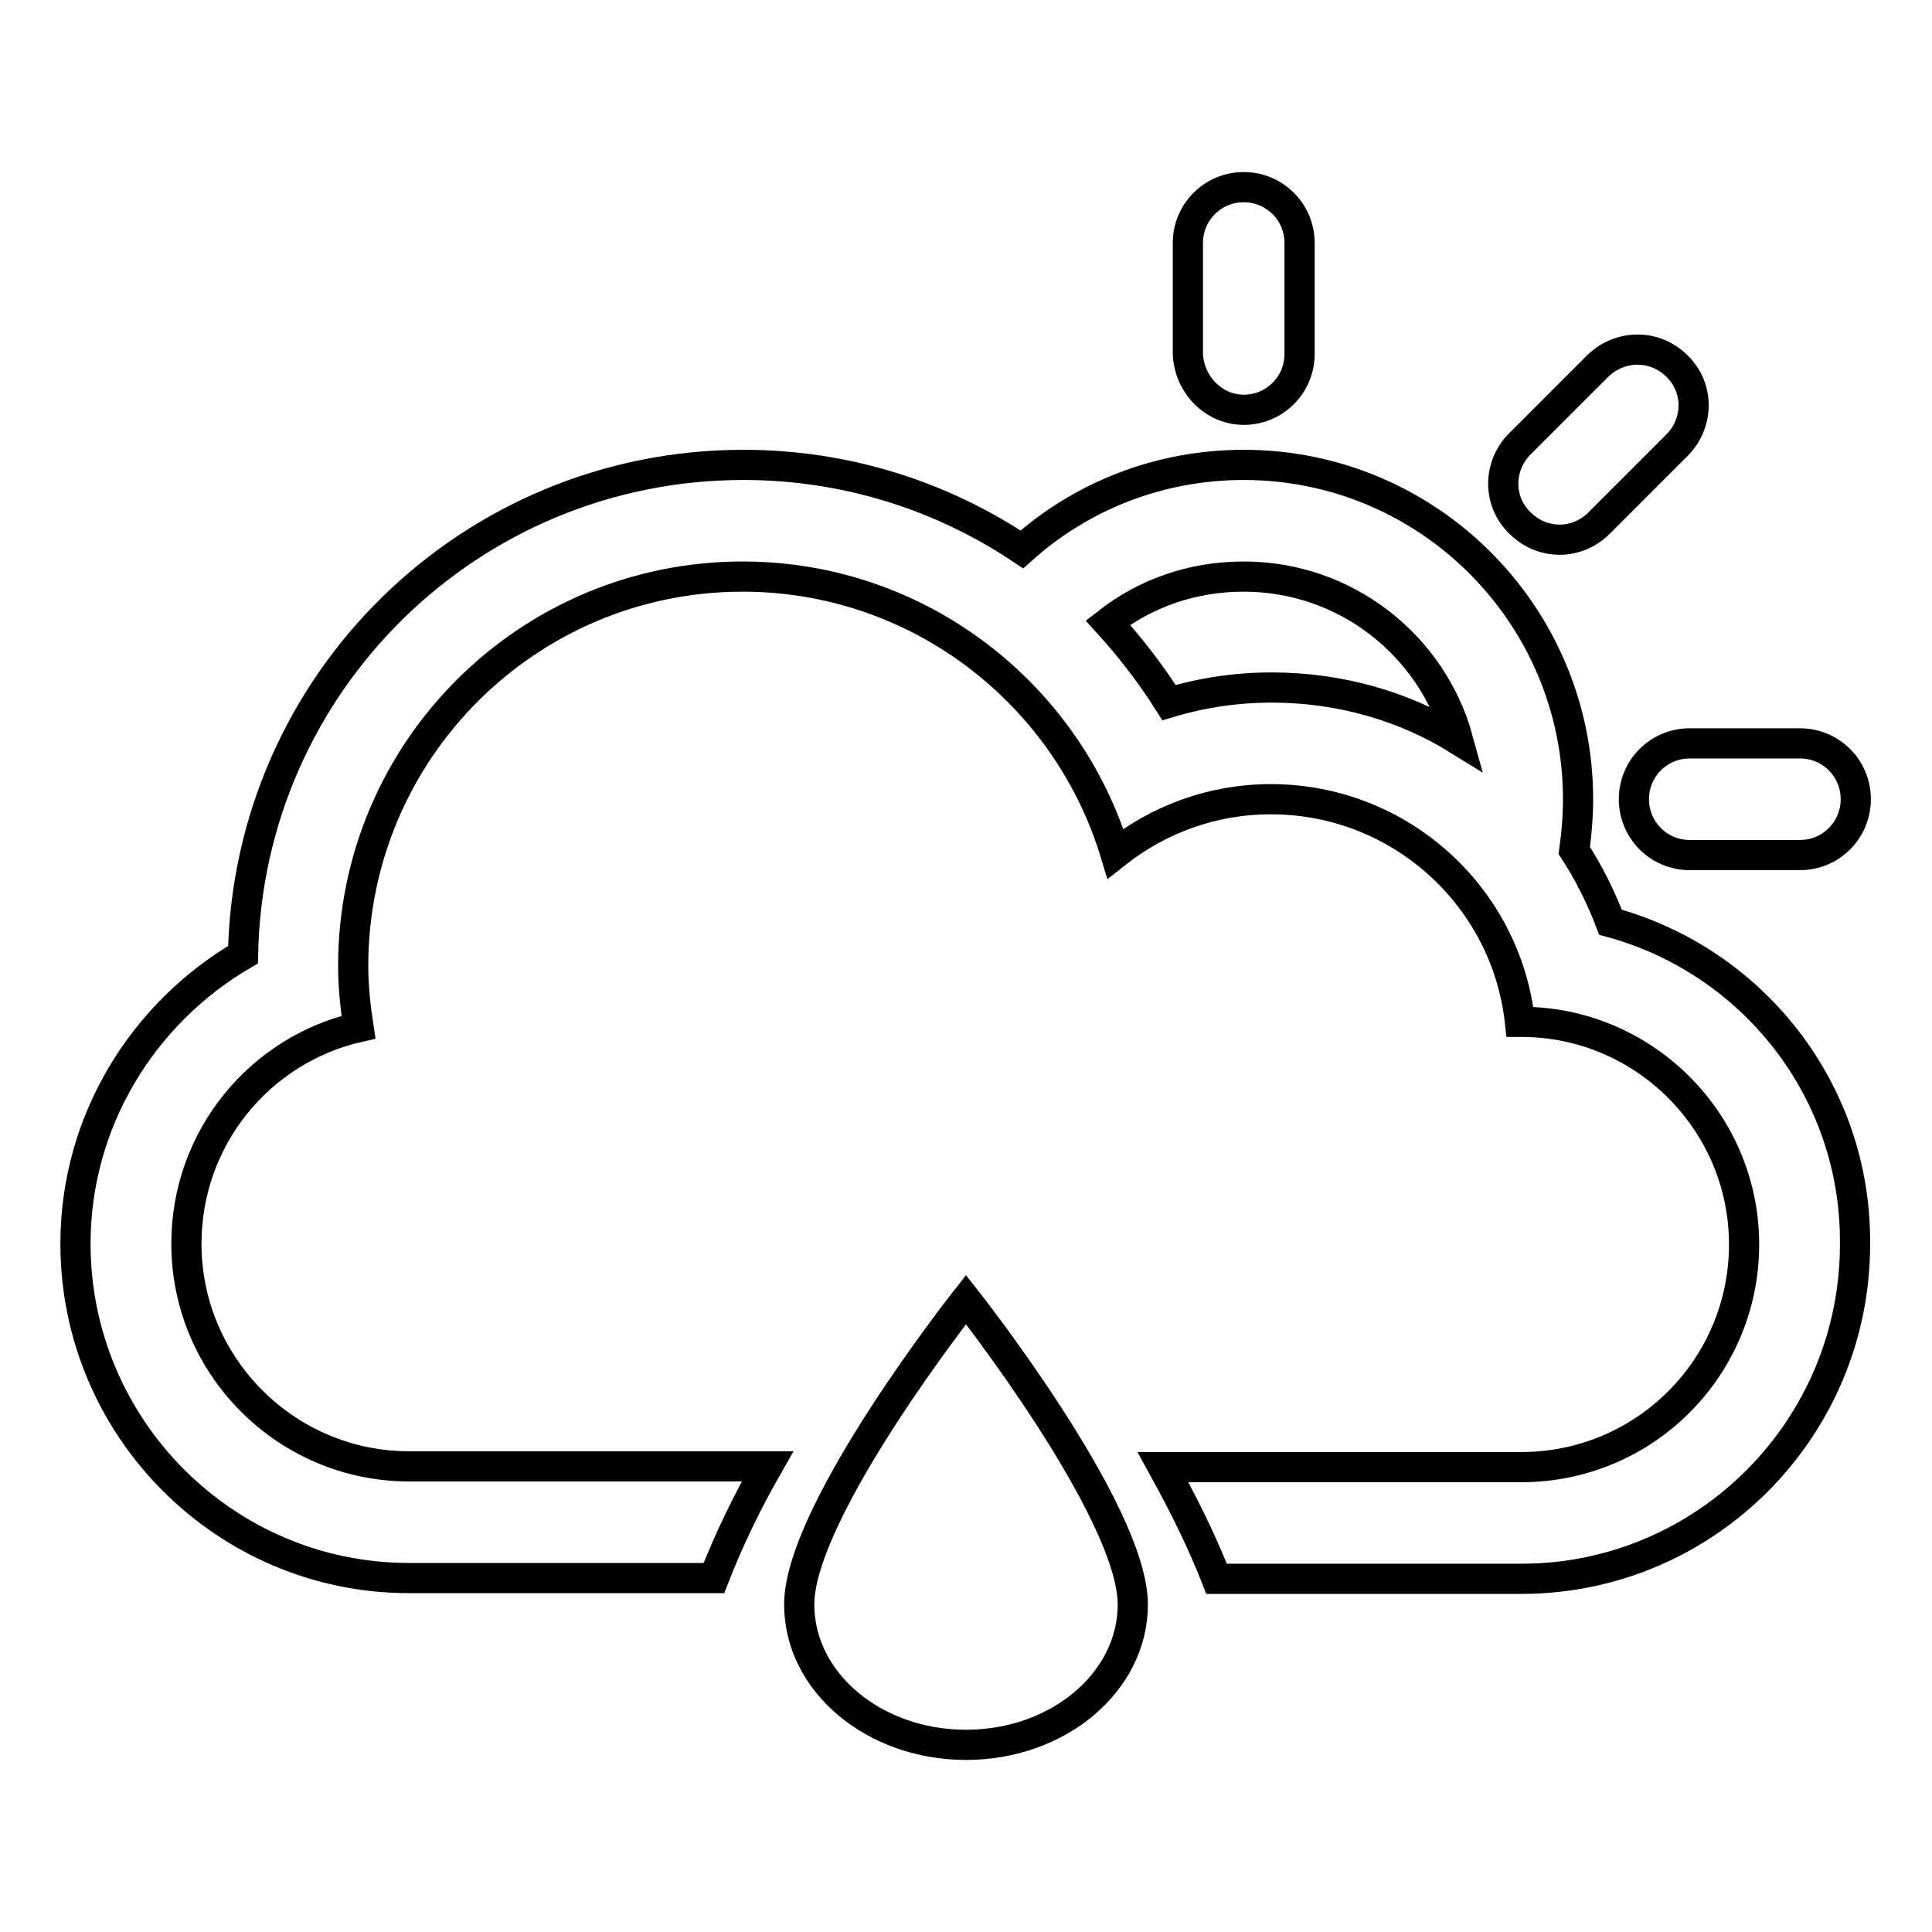 <?xml version="1.0" encoding="utf-8"?>
<!-- Svg Vector Icons : http://www.onlinewebfonts.com/icon -->
<!DOCTYPE svg PUBLIC "-//W3C//DTD SVG 1.1//EN" "http://www.w3.org/Graphics/SVG/1.1/DTD/svg11.dtd">
<svg version="1.1" xmlns="http://www.w3.org/2000/svg" xmlns:xlink="http://www.w3.org/1999/xlink" x="0px" y="0px" viewBox="0 0 256 256" enable-background="new 0 0 256 256" xml:space="preserve">
<g><g><g><g><path stroke-width="4" fill-opacity="0" stroke="#000000"  d="M105.9,212.6c0,10.3,9.9,18.6,22.1,18.6c12.2,0,22.1-8.3,22.1-18.6c0-12.4-22.1-40.4-22.1-40.4S105.9,200.2,105.9,212.6z"/><path stroke-width="4" fill-opacity="0" stroke="#000000"  d="M164.8,54.3c4.1,0,7.4-3.3,7.4-7.4V32.2c0-4.1-3.3-7.4-7.4-7.4c-4.1,0-7.4,3.3-7.4,7.4v14.6C157.5,50.9,160.8,54.3,164.8,54.3z"/><path stroke-width="4" fill-opacity="0" stroke="#000000"  d="M216.5,105.9c0,4.1,3.3,7.4,7.4,7.4h14.6c4.1,0,7.4-3.3,7.4-7.4c0-4.1-3.3-7.4-7.4-7.4h-14.6C219.8,98.5,216.5,101.8,216.5,105.9z"/><path stroke-width="4" fill-opacity="0" stroke="#000000"  d="M213.4,122.2c-1.3-3.4-2.9-6.6-4.8-9.5c0.3-2.2,0.5-4.5,0.5-6.8c0-24.4-19.8-44.3-44.3-44.3c-11.3,0-21.6,4.2-29.4,11.2c-10.6-7.1-23.3-11.2-36.9-11.2c-36.2,0-65.6,28.9-66.3,64.9c-13.2,7.7-22.2,22-22.2,38.3c0,24.4,19.8,44.3,44.2,44.3h40.4c1.9-4.9,4.3-9.9,7.1-14.8H54.2c-16.2,0-29.5-13.2-29.5-29.5c0-14,9.7-25.7,22.8-28.7c-0.4-2.6-0.7-5.4-0.7-8.1c0-28.5,23.1-51.6,51.6-51.6c23.3,0,43,15.5,49.4,36.7c5.7-4.5,12.8-7.2,20.6-7.2c17.1,0,31.2,12.9,33,29.5h0.2c16.2,0,29.5,13.2,29.5,29.5c0,16.3-13.2,29.5-29.5,29.5h-47.5c2.7,4.9,5.2,9.9,7.1,14.8h40.4c24.4,0,44.2-19.9,44.2-44.3C246,144.5,232.2,127.3,213.4,122.2z M168.5,91.1c-4.7,0-9.3,0.7-13.6,2c-2.4-3.8-5.1-7.3-8.1-10.6c5-3.9,11.2-6.1,18-6.1c13.6,0,25,9.2,28.4,21.6C186.1,93.6,177.6,91.1,168.5,91.1z"/><path stroke-width="4" fill-opacity="0" stroke="#000000"  d="M211.9,69.3L222.2,59c2.9-2.9,3-7.6,0-10.5c-2.9-2.9-7.5-2.9-10.5,0l-10.3,10.3c-2.9,2.9-3,7.6,0,10.5C204.3,72.2,208.9,72.3,211.9,69.3z"/></g></g><g></g><g></g><g></g><g></g><g></g><g></g><g></g><g></g><g></g><g></g><g></g><g></g><g></g><g></g><g></g></g></g>
</svg>